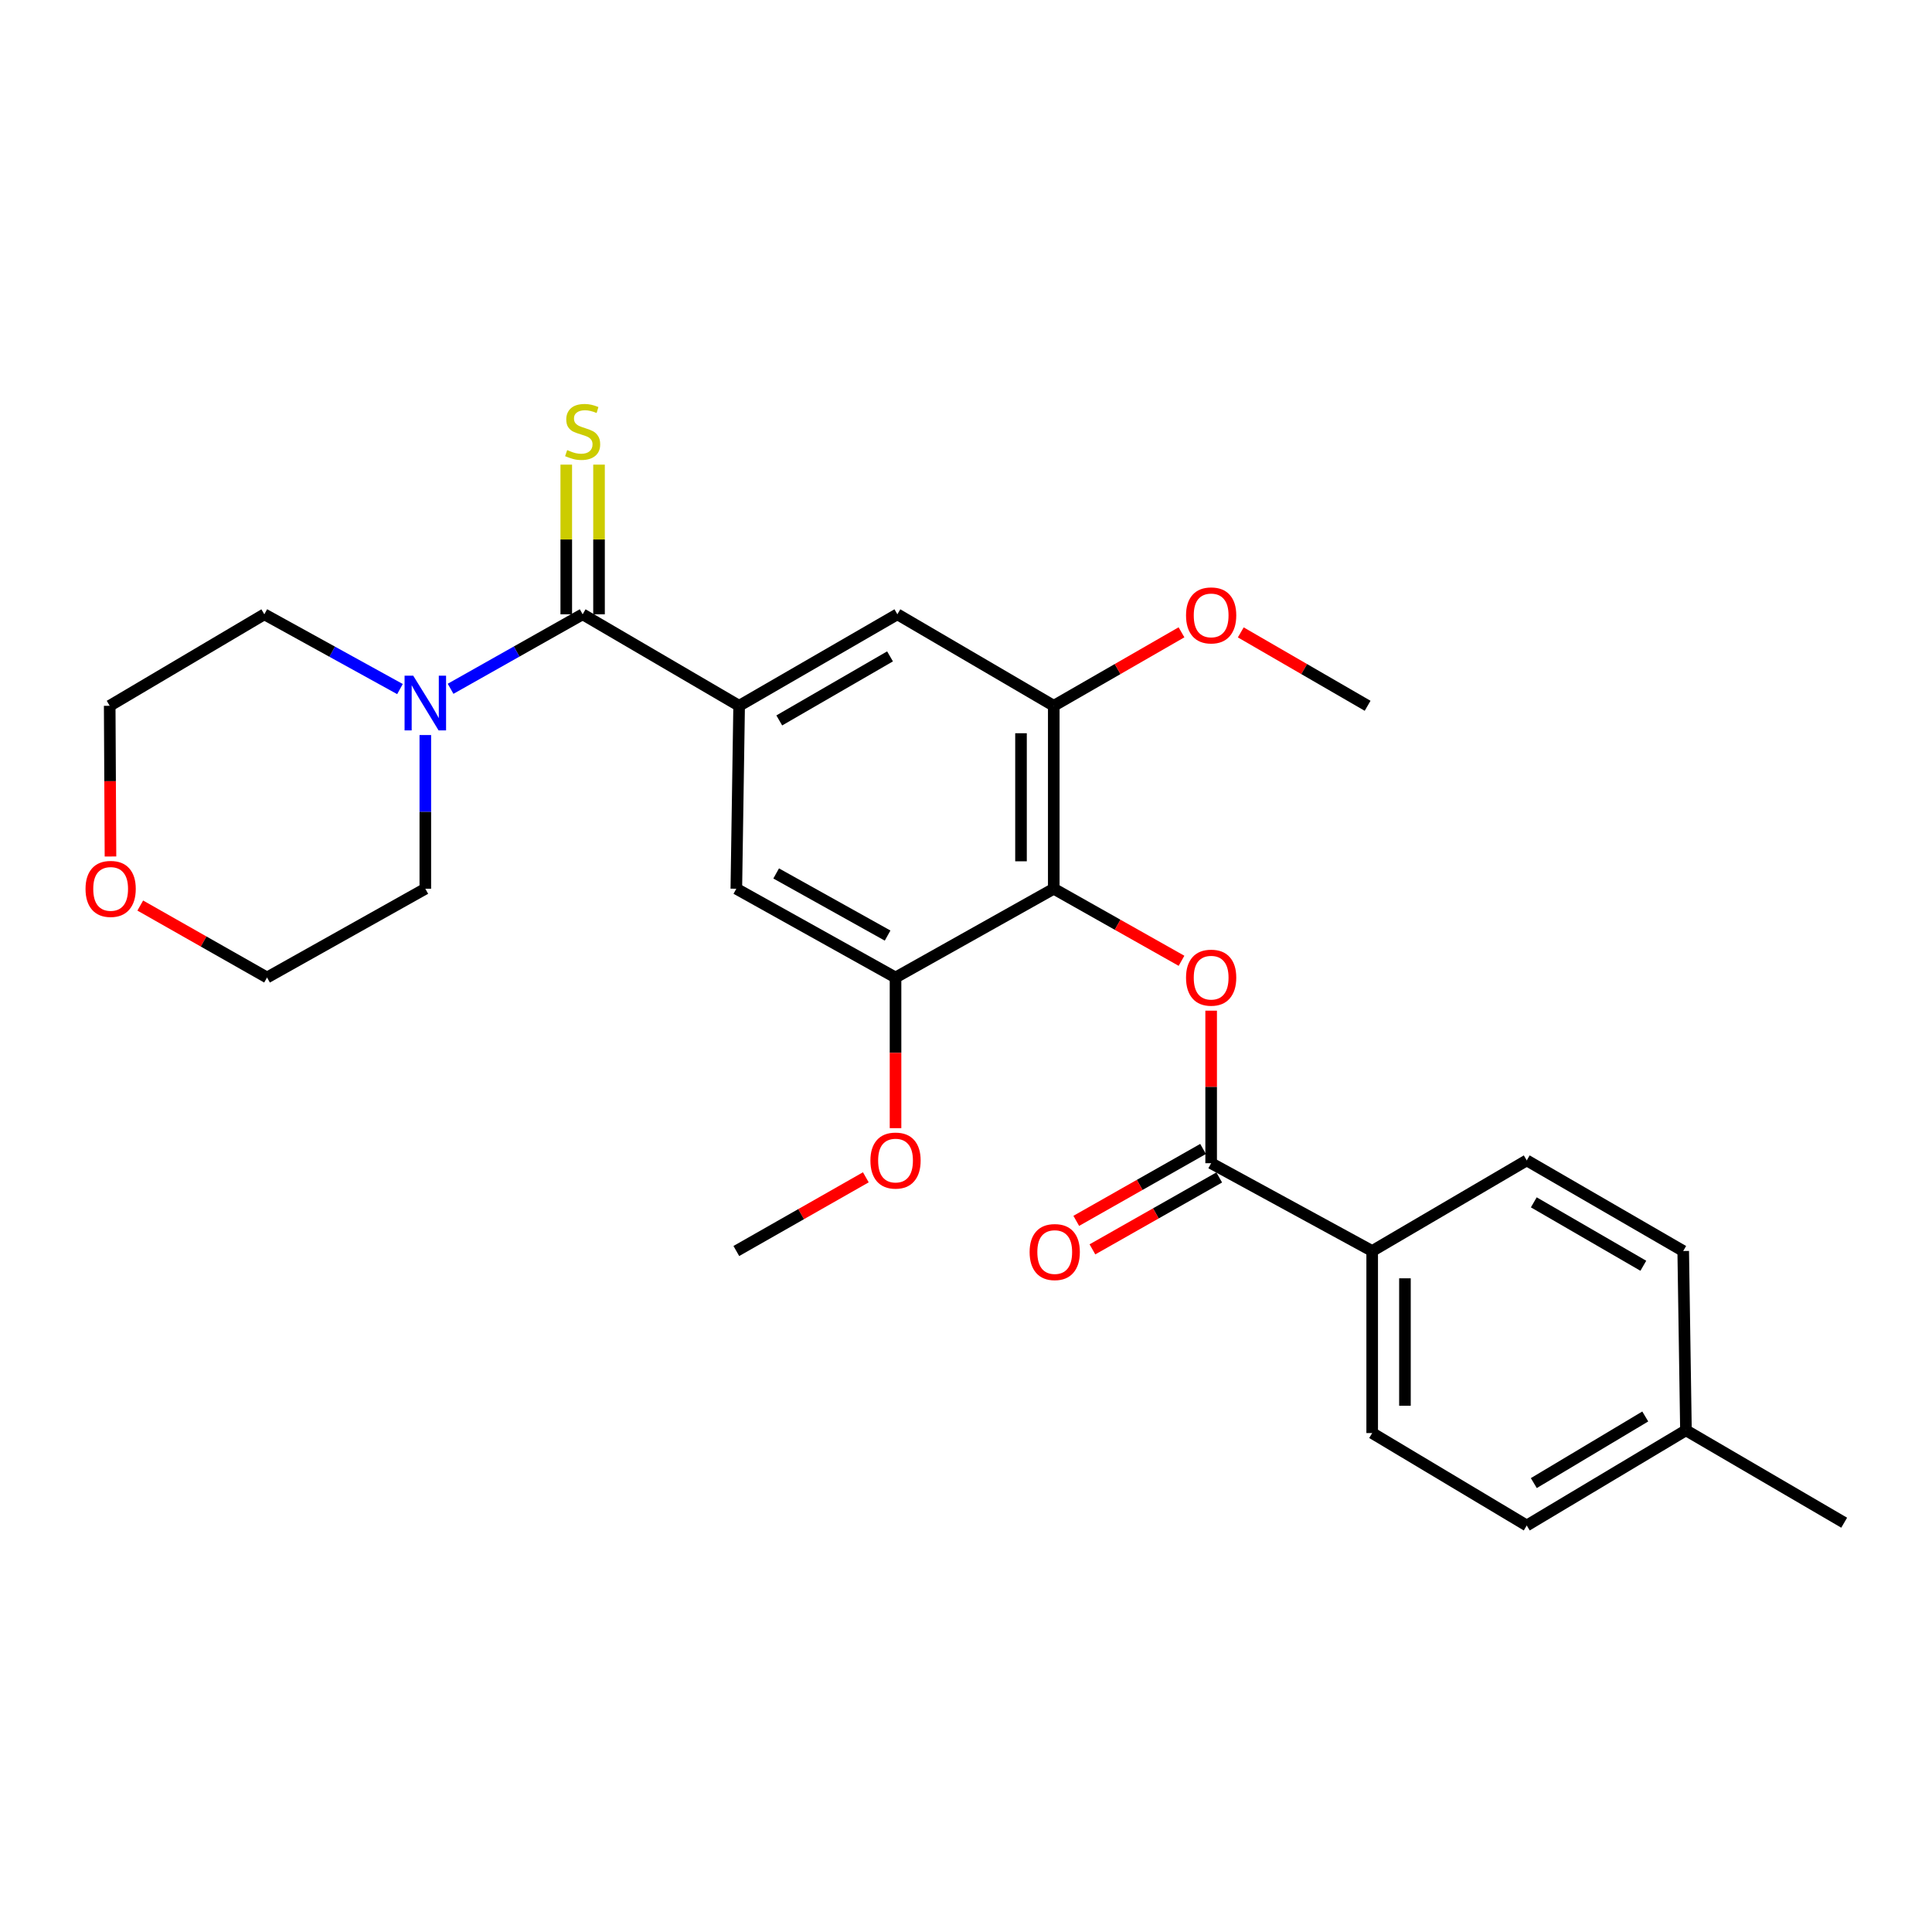 <?xml version='1.0' encoding='iso-8859-1'?>
<svg version='1.1' baseProfile='full'
              xmlns='http://www.w3.org/2000/svg'
                      xmlns:rdkit='http://www.rdkit.org/xml'
                      xmlns:xlink='http://www.w3.org/1999/xlink'
                  xml:space='preserve'
width='1000px' height='1000px' viewBox='0 0 1000 1000'>
<!-- END OF HEADER -->
<rect style='opacity:1.0;fill:#FFFFFF;stroke:none' width='1000' height='1000' x='0' y='0'> </rect>
<path class='bond-2' d='M 545.428,460.011 L 578.488,478.658' style='fill:none;fill-rule:evenodd;stroke:#000000;stroke-width:6px;stroke-linecap:butt;stroke-linejoin:miter;stroke-opacity:1' />
<path class='bond-2' d='M 578.488,478.658 L 611.549,497.305' style='fill:none;fill-rule:evenodd;stroke:#FF0000;stroke-width:6px;stroke-linecap:butt;stroke-linejoin:miter;stroke-opacity:1' />
<path class='bond-5' d='M 545.428,460.011 L 545.428,365.315' style='fill:none;fill-rule:evenodd;stroke:#000000;stroke-width:6px;stroke-linecap:butt;stroke-linejoin:miter;stroke-opacity:1' />
<path class='bond-5' d='M 528.47,445.807 L 528.47,379.52' style='fill:none;fill-rule:evenodd;stroke:#000000;stroke-width:6px;stroke-linecap:butt;stroke-linejoin:miter;stroke-opacity:1' />
<path class='bond-6' d='M 545.428,460.011 L 463.525,505.956' style='fill:none;fill-rule:evenodd;stroke:#000000;stroke-width:6px;stroke-linecap:butt;stroke-linejoin:miter;stroke-opacity:1' />
<path class='bond-0' d='M 301.575,317.958 L 382.574,365.315' style='fill:none;fill-rule:evenodd;stroke:#000000;stroke-width:6px;stroke-linecap:butt;stroke-linejoin:miter;stroke-opacity:1' />
<path class='bond-4' d='M 301.575,317.958 L 267.398,337.237' style='fill:none;fill-rule:evenodd;stroke:#000000;stroke-width:6px;stroke-linecap:butt;stroke-linejoin:miter;stroke-opacity:1' />
<path class='bond-4' d='M 267.398,337.237 L 233.221,356.516' style='fill:none;fill-rule:evenodd;stroke:#0000FF;stroke-width:6px;stroke-linecap:butt;stroke-linejoin:miter;stroke-opacity:1' />
<path class='bond-9' d='M 310.054,317.958 L 310.054,279.225' style='fill:none;fill-rule:evenodd;stroke:#000000;stroke-width:6px;stroke-linecap:butt;stroke-linejoin:miter;stroke-opacity:1' />
<path class='bond-9' d='M 310.054,279.225 L 310.054,240.491' style='fill:none;fill-rule:evenodd;stroke:#CCCC00;stroke-width:6px;stroke-linecap:butt;stroke-linejoin:miter;stroke-opacity:1' />
<path class='bond-9' d='M 293.097,317.958 L 293.097,279.225' style='fill:none;fill-rule:evenodd;stroke:#000000;stroke-width:6px;stroke-linecap:butt;stroke-linejoin:miter;stroke-opacity:1' />
<path class='bond-9' d='M 293.097,279.225 L 293.097,240.491' style='fill:none;fill-rule:evenodd;stroke:#CCCC00;stroke-width:6px;stroke-linecap:butt;stroke-linejoin:miter;stroke-opacity:1' />
<path class='bond-1' d='M 382.574,365.315 L 381.123,460.011' style='fill:none;fill-rule:evenodd;stroke:#000000;stroke-width:6px;stroke-linecap:butt;stroke-linejoin:miter;stroke-opacity:1' />
<path class='bond-27' d='M 382.574,365.315 L 464.476,317.958' style='fill:none;fill-rule:evenodd;stroke:#000000;stroke-width:6px;stroke-linecap:butt;stroke-linejoin:miter;stroke-opacity:1' />
<path class='bond-27' d='M 403.347,372.892 L 460.679,339.741' style='fill:none;fill-rule:evenodd;stroke:#000000;stroke-width:6px;stroke-linecap:butt;stroke-linejoin:miter;stroke-opacity:1' />
<path class='bond-3' d='M 626.888,523.119 L 626.888,562.596' style='fill:none;fill-rule:evenodd;stroke:#FF0000;stroke-width:6px;stroke-linecap:butt;stroke-linejoin:miter;stroke-opacity:1' />
<path class='bond-3' d='M 626.888,562.596 L 626.888,602.074' style='fill:none;fill-rule:evenodd;stroke:#000000;stroke-width:6px;stroke-linecap:butt;stroke-linejoin:miter;stroke-opacity:1' />
<path class='bond-10' d='M 626.888,602.074 L 710.241,647.519' style='fill:none;fill-rule:evenodd;stroke:#000000;stroke-width:6px;stroke-linecap:butt;stroke-linejoin:miter;stroke-opacity:1' />
<path class='bond-11' d='M 622.705,594.699 L 589.889,613.307' style='fill:none;fill-rule:evenodd;stroke:#000000;stroke-width:6px;stroke-linecap:butt;stroke-linejoin:miter;stroke-opacity:1' />
<path class='bond-11' d='M 589.889,613.307 L 557.072,631.915' style='fill:none;fill-rule:evenodd;stroke:#FF0000;stroke-width:6px;stroke-linecap:butt;stroke-linejoin:miter;stroke-opacity:1' />
<path class='bond-11' d='M 631.07,609.449 L 598.253,628.057' style='fill:none;fill-rule:evenodd;stroke:#000000;stroke-width:6px;stroke-linecap:butt;stroke-linejoin:miter;stroke-opacity:1' />
<path class='bond-11' d='M 598.253,628.057 L 565.436,646.665' style='fill:none;fill-rule:evenodd;stroke:#FF0000;stroke-width:6px;stroke-linecap:butt;stroke-linejoin:miter;stroke-opacity:1' />
<path class='bond-20' d='M 207.025,356.661 L 171.922,337.309' style='fill:none;fill-rule:evenodd;stroke:#0000FF;stroke-width:6px;stroke-linecap:butt;stroke-linejoin:miter;stroke-opacity:1' />
<path class='bond-20' d='M 171.922,337.309 L 136.818,317.958' style='fill:none;fill-rule:evenodd;stroke:#000000;stroke-width:6px;stroke-linecap:butt;stroke-linejoin:miter;stroke-opacity:1' />
<path class='bond-21' d='M 220.144,380.456 L 220.144,420.234' style='fill:none;fill-rule:evenodd;stroke:#0000FF;stroke-width:6px;stroke-linecap:butt;stroke-linejoin:miter;stroke-opacity:1' />
<path class='bond-21' d='M 220.144,420.234 L 220.144,460.011' style='fill:none;fill-rule:evenodd;stroke:#000000;stroke-width:6px;stroke-linecap:butt;stroke-linejoin:miter;stroke-opacity:1' />
<path class='bond-7' d='M 545.428,365.315 L 464.476,317.958' style='fill:none;fill-rule:evenodd;stroke:#000000;stroke-width:6px;stroke-linecap:butt;stroke-linejoin:miter;stroke-opacity:1' />
<path class='bond-15' d='M 545.428,365.315 L 578.483,346.297' style='fill:none;fill-rule:evenodd;stroke:#000000;stroke-width:6px;stroke-linecap:butt;stroke-linejoin:miter;stroke-opacity:1' />
<path class='bond-15' d='M 578.483,346.297 L 611.538,327.279' style='fill:none;fill-rule:evenodd;stroke:#FF0000;stroke-width:6px;stroke-linecap:butt;stroke-linejoin:miter;stroke-opacity:1' />
<path class='bond-8' d='M 463.525,505.956 L 381.123,460.011' style='fill:none;fill-rule:evenodd;stroke:#000000;stroke-width:6px;stroke-linecap:butt;stroke-linejoin:miter;stroke-opacity:1' />
<path class='bond-8' d='M 459.422,484.253 L 401.741,452.092' style='fill:none;fill-rule:evenodd;stroke:#000000;stroke-width:6px;stroke-linecap:butt;stroke-linejoin:miter;stroke-opacity:1' />
<path class='bond-16' d='M 463.525,505.956 L 463.525,544.946' style='fill:none;fill-rule:evenodd;stroke:#000000;stroke-width:6px;stroke-linecap:butt;stroke-linejoin:miter;stroke-opacity:1' />
<path class='bond-16' d='M 463.525,544.946 L 463.525,583.936' style='fill:none;fill-rule:evenodd;stroke:#FF0000;stroke-width:6px;stroke-linecap:butt;stroke-linejoin:miter;stroke-opacity:1' />
<path class='bond-13' d='M 710.241,647.519 L 710.241,741.744' style='fill:none;fill-rule:evenodd;stroke:#000000;stroke-width:6px;stroke-linecap:butt;stroke-linejoin:miter;stroke-opacity:1' />
<path class='bond-13' d='M 727.198,661.653 L 727.198,727.61' style='fill:none;fill-rule:evenodd;stroke:#000000;stroke-width:6px;stroke-linecap:butt;stroke-linejoin:miter;stroke-opacity:1' />
<path class='bond-14' d='M 710.241,647.519 L 790.241,600.623' style='fill:none;fill-rule:evenodd;stroke:#000000;stroke-width:6px;stroke-linecap:butt;stroke-linejoin:miter;stroke-opacity:1' />
<path class='bond-12' d='M 72.598,468.71 L 105.41,487.333' style='fill:none;fill-rule:evenodd;stroke:#FF0000;stroke-width:6px;stroke-linecap:butt;stroke-linejoin:miter;stroke-opacity:1' />
<path class='bond-12' d='M 105.41,487.333 L 138.222,505.956' style='fill:none;fill-rule:evenodd;stroke:#000000;stroke-width:6px;stroke-linecap:butt;stroke-linejoin:miter;stroke-opacity:1' />
<path class='bond-29' d='M 57.184,443.324 L 56.983,404.32' style='fill:none;fill-rule:evenodd;stroke:#FF0000;stroke-width:6px;stroke-linecap:butt;stroke-linejoin:miter;stroke-opacity:1' />
<path class='bond-29' d='M 56.983,404.32 L 56.781,365.315' style='fill:none;fill-rule:evenodd;stroke:#000000;stroke-width:6px;stroke-linecap:butt;stroke-linejoin:miter;stroke-opacity:1' />
<path class='bond-18' d='M 710.241,741.744 L 790.241,789.591' style='fill:none;fill-rule:evenodd;stroke:#000000;stroke-width:6px;stroke-linecap:butt;stroke-linejoin:miter;stroke-opacity:1' />
<path class='bond-17' d='M 790.241,600.623 L 871.23,647.519' style='fill:none;fill-rule:evenodd;stroke:#000000;stroke-width:6px;stroke-linecap:butt;stroke-linejoin:miter;stroke-opacity:1' />
<path class='bond-17' d='M 793.892,622.332 L 850.584,655.159' style='fill:none;fill-rule:evenodd;stroke:#000000;stroke-width:6px;stroke-linecap:butt;stroke-linejoin:miter;stroke-opacity:1' />
<path class='bond-25' d='M 642.227,327.325 L 675.052,346.32' style='fill:none;fill-rule:evenodd;stroke:#FF0000;stroke-width:6px;stroke-linecap:butt;stroke-linejoin:miter;stroke-opacity:1' />
<path class='bond-25' d='M 675.052,346.32 L 707.876,365.315' style='fill:none;fill-rule:evenodd;stroke:#000000;stroke-width:6px;stroke-linecap:butt;stroke-linejoin:miter;stroke-opacity:1' />
<path class='bond-26' d='M 448.155,609.371 L 414.639,628.445' style='fill:none;fill-rule:evenodd;stroke:#FF0000;stroke-width:6px;stroke-linecap:butt;stroke-linejoin:miter;stroke-opacity:1' />
<path class='bond-26' d='M 414.639,628.445 L 381.123,647.519' style='fill:none;fill-rule:evenodd;stroke:#000000;stroke-width:6px;stroke-linecap:butt;stroke-linejoin:miter;stroke-opacity:1' />
<path class='bond-19' d='M 871.23,647.519 L 872.643,740.331' style='fill:none;fill-rule:evenodd;stroke:#000000;stroke-width:6px;stroke-linecap:butt;stroke-linejoin:miter;stroke-opacity:1' />
<path class='bond-28' d='M 790.241,789.591 L 872.643,740.331' style='fill:none;fill-rule:evenodd;stroke:#000000;stroke-width:6px;stroke-linecap:butt;stroke-linejoin:miter;stroke-opacity:1' />
<path class='bond-28' d='M 793.9,767.647 L 851.582,733.165' style='fill:none;fill-rule:evenodd;stroke:#000000;stroke-width:6px;stroke-linecap:butt;stroke-linejoin:miter;stroke-opacity:1' />
<path class='bond-24' d='M 872.643,740.331 L 954.545,788.15' style='fill:none;fill-rule:evenodd;stroke:#000000;stroke-width:6px;stroke-linecap:butt;stroke-linejoin:miter;stroke-opacity:1' />
<path class='bond-22' d='M 136.818,317.958 L 56.781,365.315' style='fill:none;fill-rule:evenodd;stroke:#000000;stroke-width:6px;stroke-linecap:butt;stroke-linejoin:miter;stroke-opacity:1' />
<path class='bond-23' d='M 220.144,460.011 L 138.222,505.956' style='fill:none;fill-rule:evenodd;stroke:#000000;stroke-width:6px;stroke-linecap:butt;stroke-linejoin:miter;stroke-opacity:1' />
<path  class='atom-3' d='M 613.888 506.036
Q 613.888 499.236, 617.248 495.436
Q 620.608 491.636, 626.888 491.636
Q 633.168 491.636, 636.528 495.436
Q 639.888 499.236, 639.888 506.036
Q 639.888 512.916, 636.488 516.836
Q 633.088 520.716, 626.888 520.716
Q 620.648 520.716, 617.248 516.836
Q 613.888 512.956, 613.888 506.036
M 626.888 517.516
Q 631.208 517.516, 633.528 514.636
Q 635.888 511.716, 635.888 506.036
Q 635.888 500.476, 633.528 497.676
Q 631.208 494.836, 626.888 494.836
Q 622.568 494.836, 620.208 497.636
Q 617.888 500.436, 617.888 506.036
Q 617.888 511.756, 620.208 514.636
Q 622.568 517.516, 626.888 517.516
' fill='#FF0000'/>
<path  class='atom-5' d='M 213.884 349.733
L 223.164 364.733
Q 224.084 366.213, 225.564 368.893
Q 227.044 371.573, 227.124 371.733
L 227.124 349.733
L 230.884 349.733
L 230.884 378.053
L 227.004 378.053
L 217.044 361.653
Q 215.884 359.733, 214.644 357.533
Q 213.444 355.333, 213.084 354.653
L 213.084 378.053
L 209.404 378.053
L 209.404 349.733
L 213.884 349.733
' fill='#0000FF'/>
<path  class='atom-10' d='M 293.575 232.963
Q 293.895 233.083, 295.215 233.643
Q 296.535 234.203, 297.975 234.563
Q 299.455 234.883, 300.895 234.883
Q 303.575 234.883, 305.135 233.603
Q 306.695 232.283, 306.695 230.003
Q 306.695 228.443, 305.895 227.483
Q 305.135 226.523, 303.935 226.003
Q 302.735 225.483, 300.735 224.883
Q 298.215 224.123, 296.695 223.403
Q 295.215 222.683, 294.135 221.163
Q 293.095 219.643, 293.095 217.083
Q 293.095 213.523, 295.495 211.323
Q 297.935 209.123, 302.735 209.123
Q 306.015 209.123, 309.735 210.683
L 308.815 213.763
Q 305.415 212.363, 302.855 212.363
Q 300.095 212.363, 298.575 213.523
Q 297.055 214.643, 297.095 216.603
Q 297.095 218.123, 297.855 219.043
Q 298.655 219.963, 299.775 220.483
Q 300.935 221.003, 302.855 221.603
Q 305.415 222.403, 306.935 223.203
Q 308.455 224.003, 309.535 225.643
Q 310.655 227.243, 310.655 230.003
Q 310.655 233.923, 308.015 236.043
Q 305.415 238.123, 301.055 238.123
Q 298.535 238.123, 296.615 237.563
Q 294.735 237.043, 292.495 236.123
L 293.575 232.963
' fill='#CCCC00'/>
<path  class='atom-12' d='M 532.927 648.061
Q 532.927 641.261, 536.287 637.461
Q 539.647 633.661, 545.927 633.661
Q 552.207 633.661, 555.567 637.461
Q 558.927 641.261, 558.927 648.061
Q 558.927 654.941, 555.527 658.861
Q 552.127 662.741, 545.927 662.741
Q 539.687 662.741, 536.287 658.861
Q 532.927 654.981, 532.927 648.061
M 545.927 659.541
Q 550.247 659.541, 552.567 656.661
Q 554.927 653.741, 554.927 648.061
Q 554.927 642.501, 552.567 639.701
Q 550.247 636.861, 545.927 636.861
Q 541.607 636.861, 539.247 639.661
Q 536.927 642.461, 536.927 648.061
Q 536.927 653.781, 539.247 656.661
Q 541.607 659.541, 545.927 659.541
' fill='#FF0000'/>
<path  class='atom-13' d='M 44.271 460.091
Q 44.271 453.291, 47.631 449.491
Q 50.991 445.691, 57.271 445.691
Q 63.551 445.691, 66.911 449.491
Q 70.271 453.291, 70.271 460.091
Q 70.271 466.971, 66.871 470.891
Q 63.471 474.771, 57.271 474.771
Q 51.031 474.771, 47.631 470.891
Q 44.271 467.011, 44.271 460.091
M 57.271 471.571
Q 61.591 471.571, 63.911 468.691
Q 66.271 465.771, 66.271 460.091
Q 66.271 454.531, 63.911 451.731
Q 61.591 448.891, 57.271 448.891
Q 52.951 448.891, 50.591 451.691
Q 48.271 454.491, 48.271 460.091
Q 48.271 465.811, 50.591 468.691
Q 52.951 471.571, 57.271 471.571
' fill='#FF0000'/>
<path  class='atom-16' d='M 613.888 318.528
Q 613.888 311.728, 617.248 307.928
Q 620.608 304.128, 626.888 304.128
Q 633.168 304.128, 636.528 307.928
Q 639.888 311.728, 639.888 318.528
Q 639.888 325.408, 636.488 329.328
Q 633.088 333.208, 626.888 333.208
Q 620.648 333.208, 617.248 329.328
Q 613.888 325.448, 613.888 318.528
M 626.888 330.008
Q 631.208 330.008, 633.528 327.128
Q 635.888 324.208, 635.888 318.528
Q 635.888 312.968, 633.528 310.168
Q 631.208 307.328, 626.888 307.328
Q 622.568 307.328, 620.208 310.128
Q 617.888 312.928, 617.888 318.528
Q 617.888 324.248, 620.208 327.128
Q 622.568 330.008, 626.888 330.008
' fill='#FF0000'/>
<path  class='atom-17' d='M 450.525 600.703
Q 450.525 593.903, 453.885 590.103
Q 457.245 586.303, 463.525 586.303
Q 469.805 586.303, 473.165 590.103
Q 476.525 593.903, 476.525 600.703
Q 476.525 607.583, 473.125 611.503
Q 469.725 615.383, 463.525 615.383
Q 457.285 615.383, 453.885 611.503
Q 450.525 607.623, 450.525 600.703
M 463.525 612.183
Q 467.845 612.183, 470.165 609.303
Q 472.525 606.383, 472.525 600.703
Q 472.525 595.143, 470.165 592.343
Q 467.845 589.503, 463.525 589.503
Q 459.205 589.503, 456.845 592.303
Q 454.525 595.103, 454.525 600.703
Q 454.525 606.423, 456.845 609.303
Q 459.205 612.183, 463.525 612.183
' fill='#FF0000'/>
</svg>
